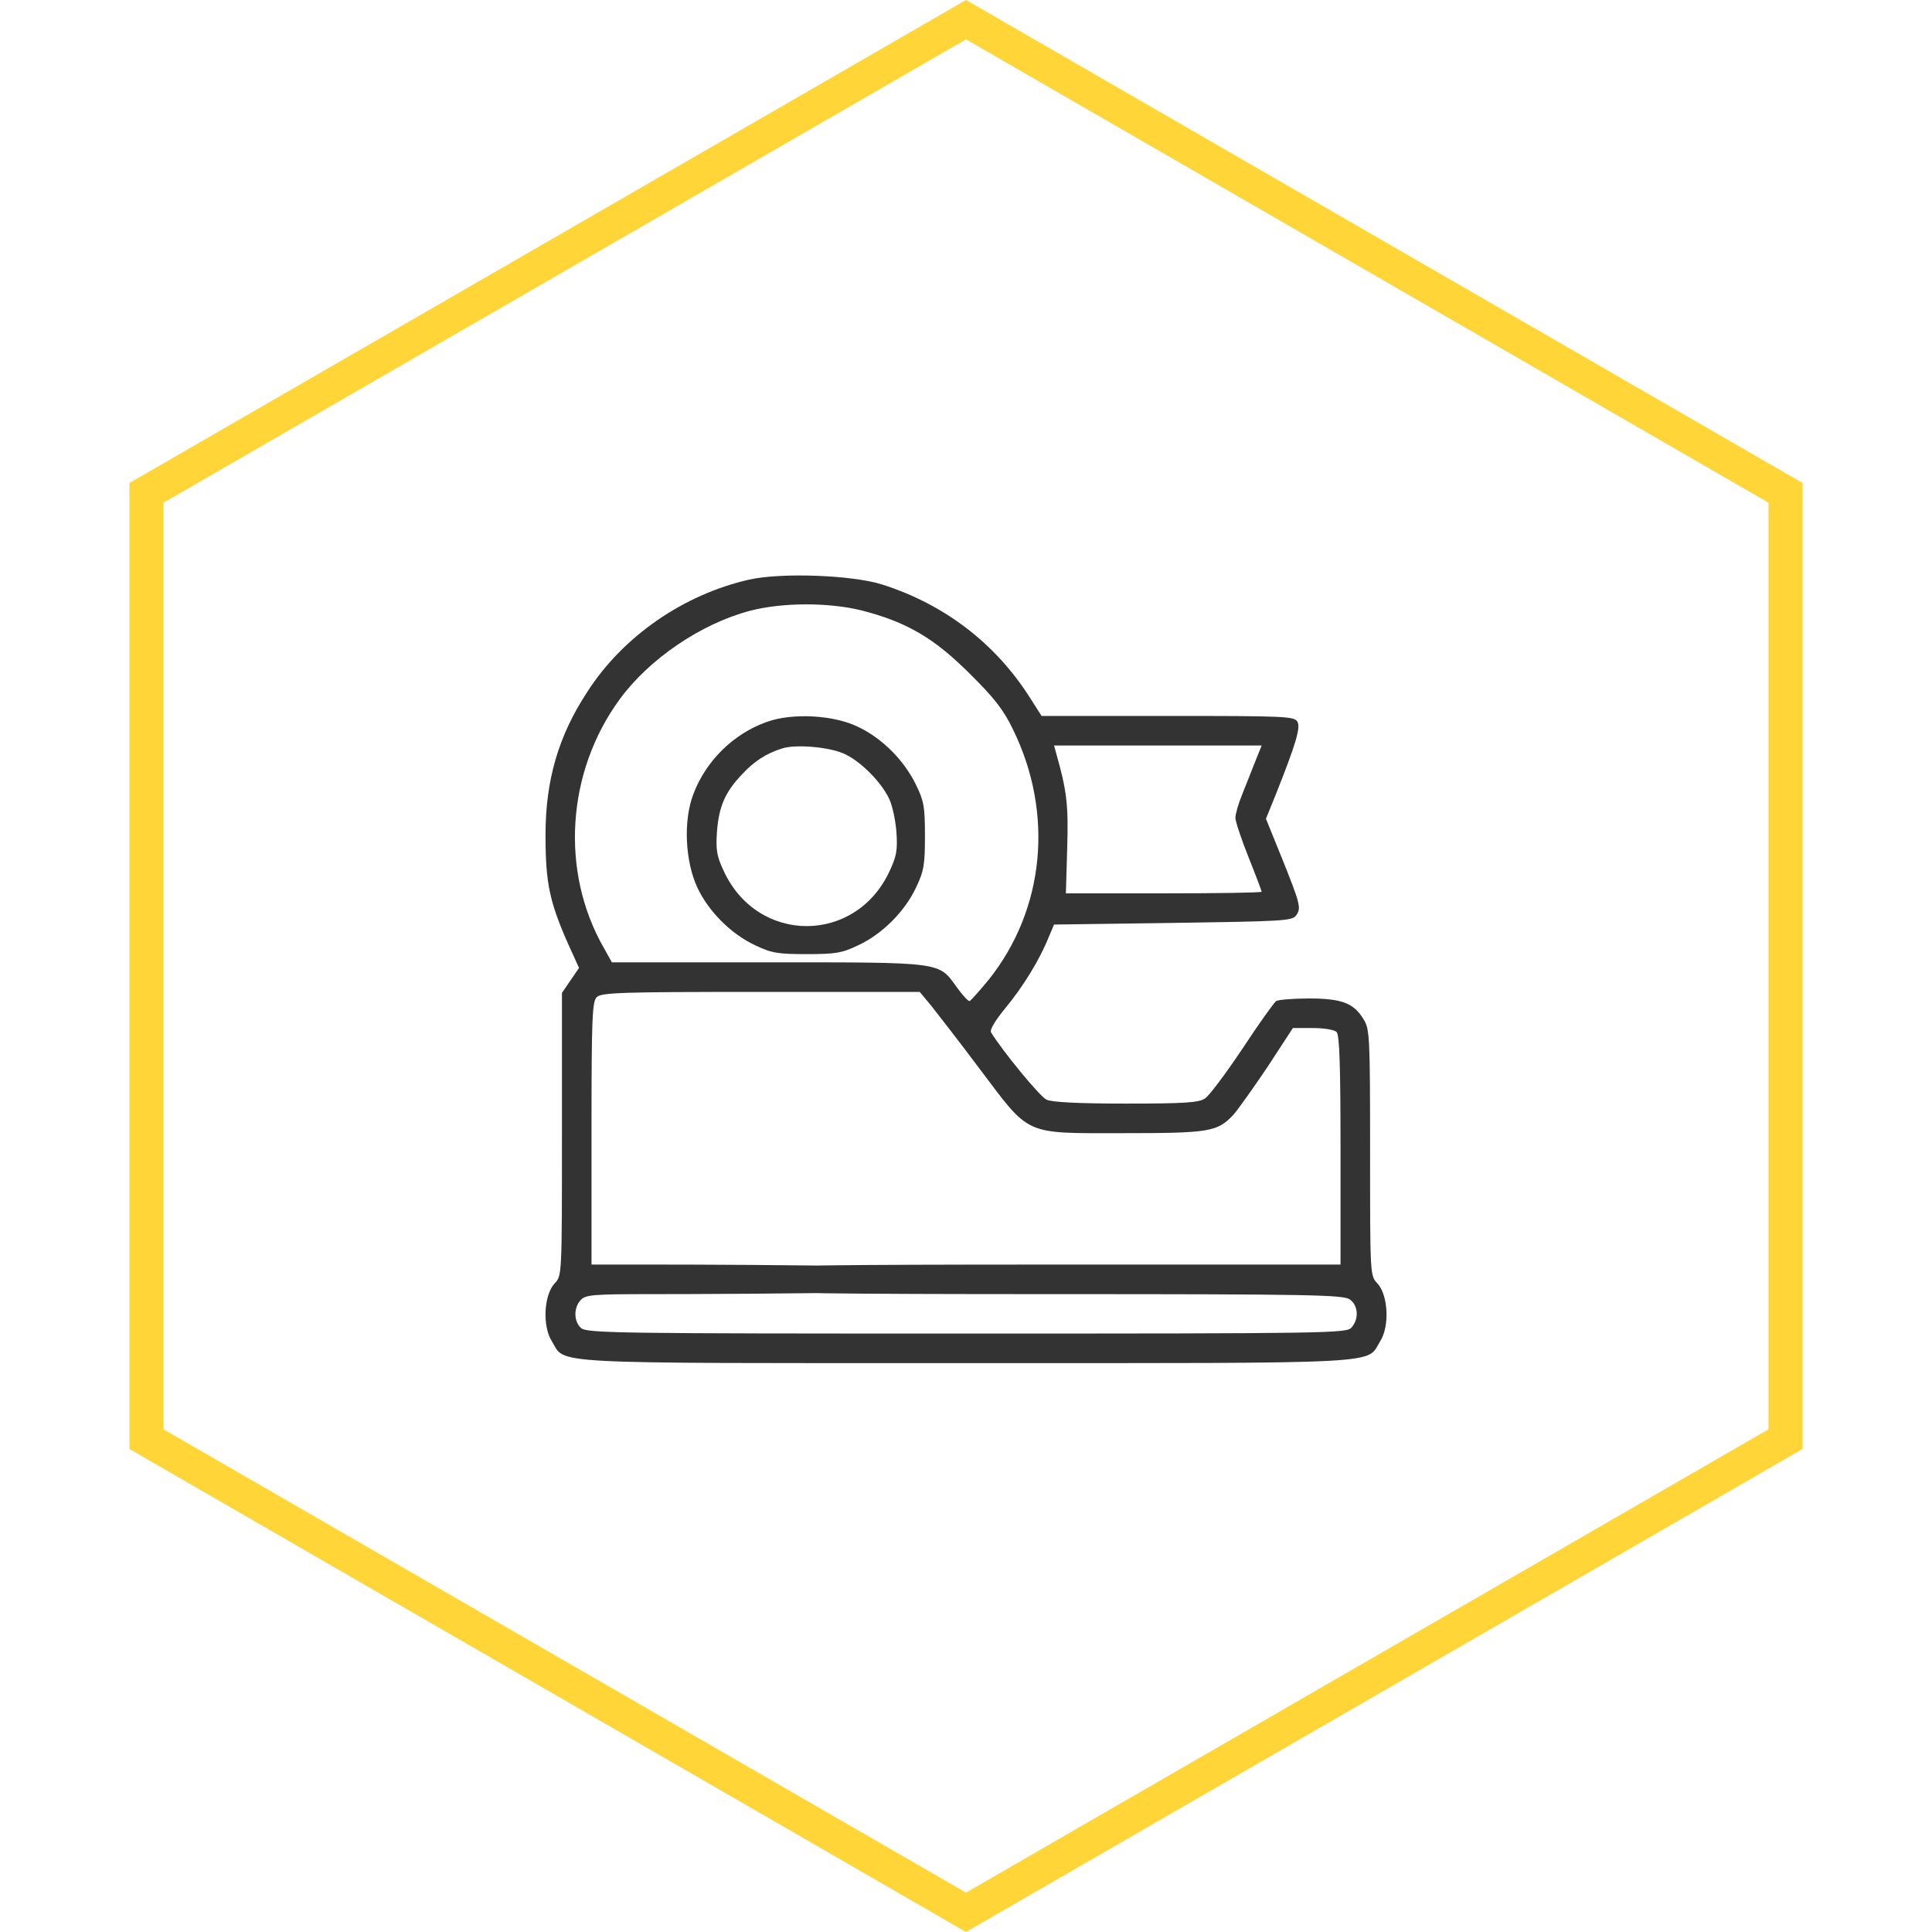 <svg width="170" height="170" viewBox="0 0 170 170" fill="none" xmlns="http://www.w3.org/2000/svg">
<path d="M12.888 43.366L85 1.732L157.112 43.366V126.634L85 168.268L12.888 126.634V43.366Z" stroke="#FFD538" stroke-width="3"/>
<g clip-path="url(#clip0_960_3776)">
<path d="M65.923 51.001C60.171 52.302 54.823 55.973 51.672 60.887C49.129 64.761 48.001 68.663 48.001 73.462C48.001 77.711 48.348 79.388 50.083 83.261L50.95 85.169L50.198 86.267L49.447 87.366V99.795C49.447 112.196 49.447 112.254 48.811 112.919C47.857 113.931 47.712 116.677 48.55 118.006C49.822 120.059 47.365 119.943 85.001 119.943C122.638 119.943 120.181 120.059 121.452 118.006C122.291 116.677 122.146 113.931 121.192 112.919C120.556 112.254 120.556 112.167 120.556 101.414C120.556 91.21 120.527 90.545 119.978 89.678C119.111 88.262 118.07 87.857 115.151 87.857C113.763 87.857 112.463 87.973 112.289 88.088C112.116 88.204 110.786 90.054 109.341 92.251C107.895 94.419 106.421 96.385 106.045 96.645C105.496 97.02 104.369 97.107 99.108 97.107C94.974 97.107 92.575 96.992 92.084 96.76C91.505 96.5 88.21 92.482 87.198 90.834C87.083 90.603 87.574 89.794 88.47 88.695C90.031 86.816 91.477 84.446 92.257 82.509L92.748 81.353L103.212 81.209C112.896 81.064 113.705 81.035 114.052 80.544C114.515 79.908 114.428 79.561 112.694 75.254L111.393 72.045L112.26 69.906C113.995 65.541 114.457 64.038 114.168 63.518C113.908 63.026 113.127 62.998 102.779 62.998H91.65L90.58 61.321C87.574 56.609 83.094 53.169 77.63 51.435C75 50.597 68.756 50.365 65.923 51.001ZM75.838 53.719C79.769 54.73 82.198 56.147 85.29 59.24C87.487 61.408 88.297 62.448 89.135 64.183C92.748 71.554 91.939 80.023 86.996 86.209C86.187 87.192 85.435 88.031 85.319 88.088C85.204 88.117 84.712 87.597 84.192 86.874C82.573 84.62 83.065 84.677 67.571 84.677H53.84L53.147 83.434C49.273 76.699 49.851 67.912 54.534 61.523C57.136 57.968 61.703 54.875 65.981 53.748C68.843 52.996 72.948 52.996 75.838 53.719ZM110.468 66.958C110.15 67.738 109.659 69.039 109.312 69.877C108.965 70.716 108.705 71.641 108.705 71.959C108.705 72.276 109.225 73.838 109.861 75.427C110.497 77.017 111.017 78.405 111.017 78.463C111.017 78.549 107.144 78.607 102.403 78.607H93.789L93.905 74.618C94.02 70.831 93.876 69.588 92.922 66.235L92.748 65.599H101.883H111.017L110.468 66.958ZM81.937 88.493C82.487 89.187 84.423 91.673 86.216 94.072C90.696 99.998 90.002 99.709 98.819 99.709C106.45 99.709 107.115 99.593 108.531 98.09C108.936 97.627 110.295 95.72 111.538 93.87L113.763 90.459H115.527C116.481 90.459 117.406 90.603 117.608 90.805C117.868 91.066 117.955 93.783 117.955 101.212V111.271H92.575C73.208 111.271 67.108 111.358 66.848 111.618C66.415 112.052 66.415 113.092 66.848 113.526C67.108 113.786 73.237 113.873 92.662 113.873C115.238 113.873 118.186 113.931 118.764 114.335C119.516 114.856 119.602 116.07 118.909 116.821C118.475 117.313 117.03 117.342 85.059 117.342C54.39 117.342 51.615 117.313 51.123 116.85C50.487 116.272 50.458 115.087 51.094 114.393C51.528 113.931 52.106 113.873 57.396 113.873C63.495 113.873 95.572 113.779 95.572 112.565C95.572 111.351 63.495 111.271 57.627 111.271H52.048V99.738C52.048 89.62 52.106 88.117 52.511 87.742C52.915 87.337 54.621 87.279 66.935 87.279H80.926L81.937 88.493Z" fill="#333333"/>
<path d="M67.484 63.518C64.536 64.558 62.108 66.958 61.009 69.877C60.113 72.219 60.286 75.774 61.356 78.087C62.339 80.197 64.333 82.191 66.444 83.174C67.889 83.868 68.467 83.955 70.982 83.955C73.497 83.955 74.075 83.868 75.52 83.174C77.63 82.191 79.625 80.197 80.608 78.087C81.301 76.641 81.388 76.063 81.388 73.548C81.388 70.976 81.301 70.484 80.579 69.01C79.538 66.9 77.659 64.992 75.549 63.98C73.41 62.911 69.739 62.708 67.484 63.518ZM74.451 66.408C75.838 67.102 77.515 68.808 78.208 70.224C78.498 70.773 78.787 72.103 78.873 73.144C78.989 74.762 78.902 75.312 78.295 76.612C75.318 83.116 66.646 83.116 63.669 76.612C63.062 75.312 62.975 74.762 63.09 73.144C63.264 70.947 63.813 69.675 65.316 68.114C66.357 66.987 67.426 66.293 68.814 65.859C70.057 65.454 73.208 65.744 74.451 66.408Z" fill="#333333"/>
</g>
<defs>
<clipPath id="clip0_960_3776">
<rect width="74" height="74" fill="white" transform="translate(48 48)"/>
</clipPath>
</defs>
</svg>
